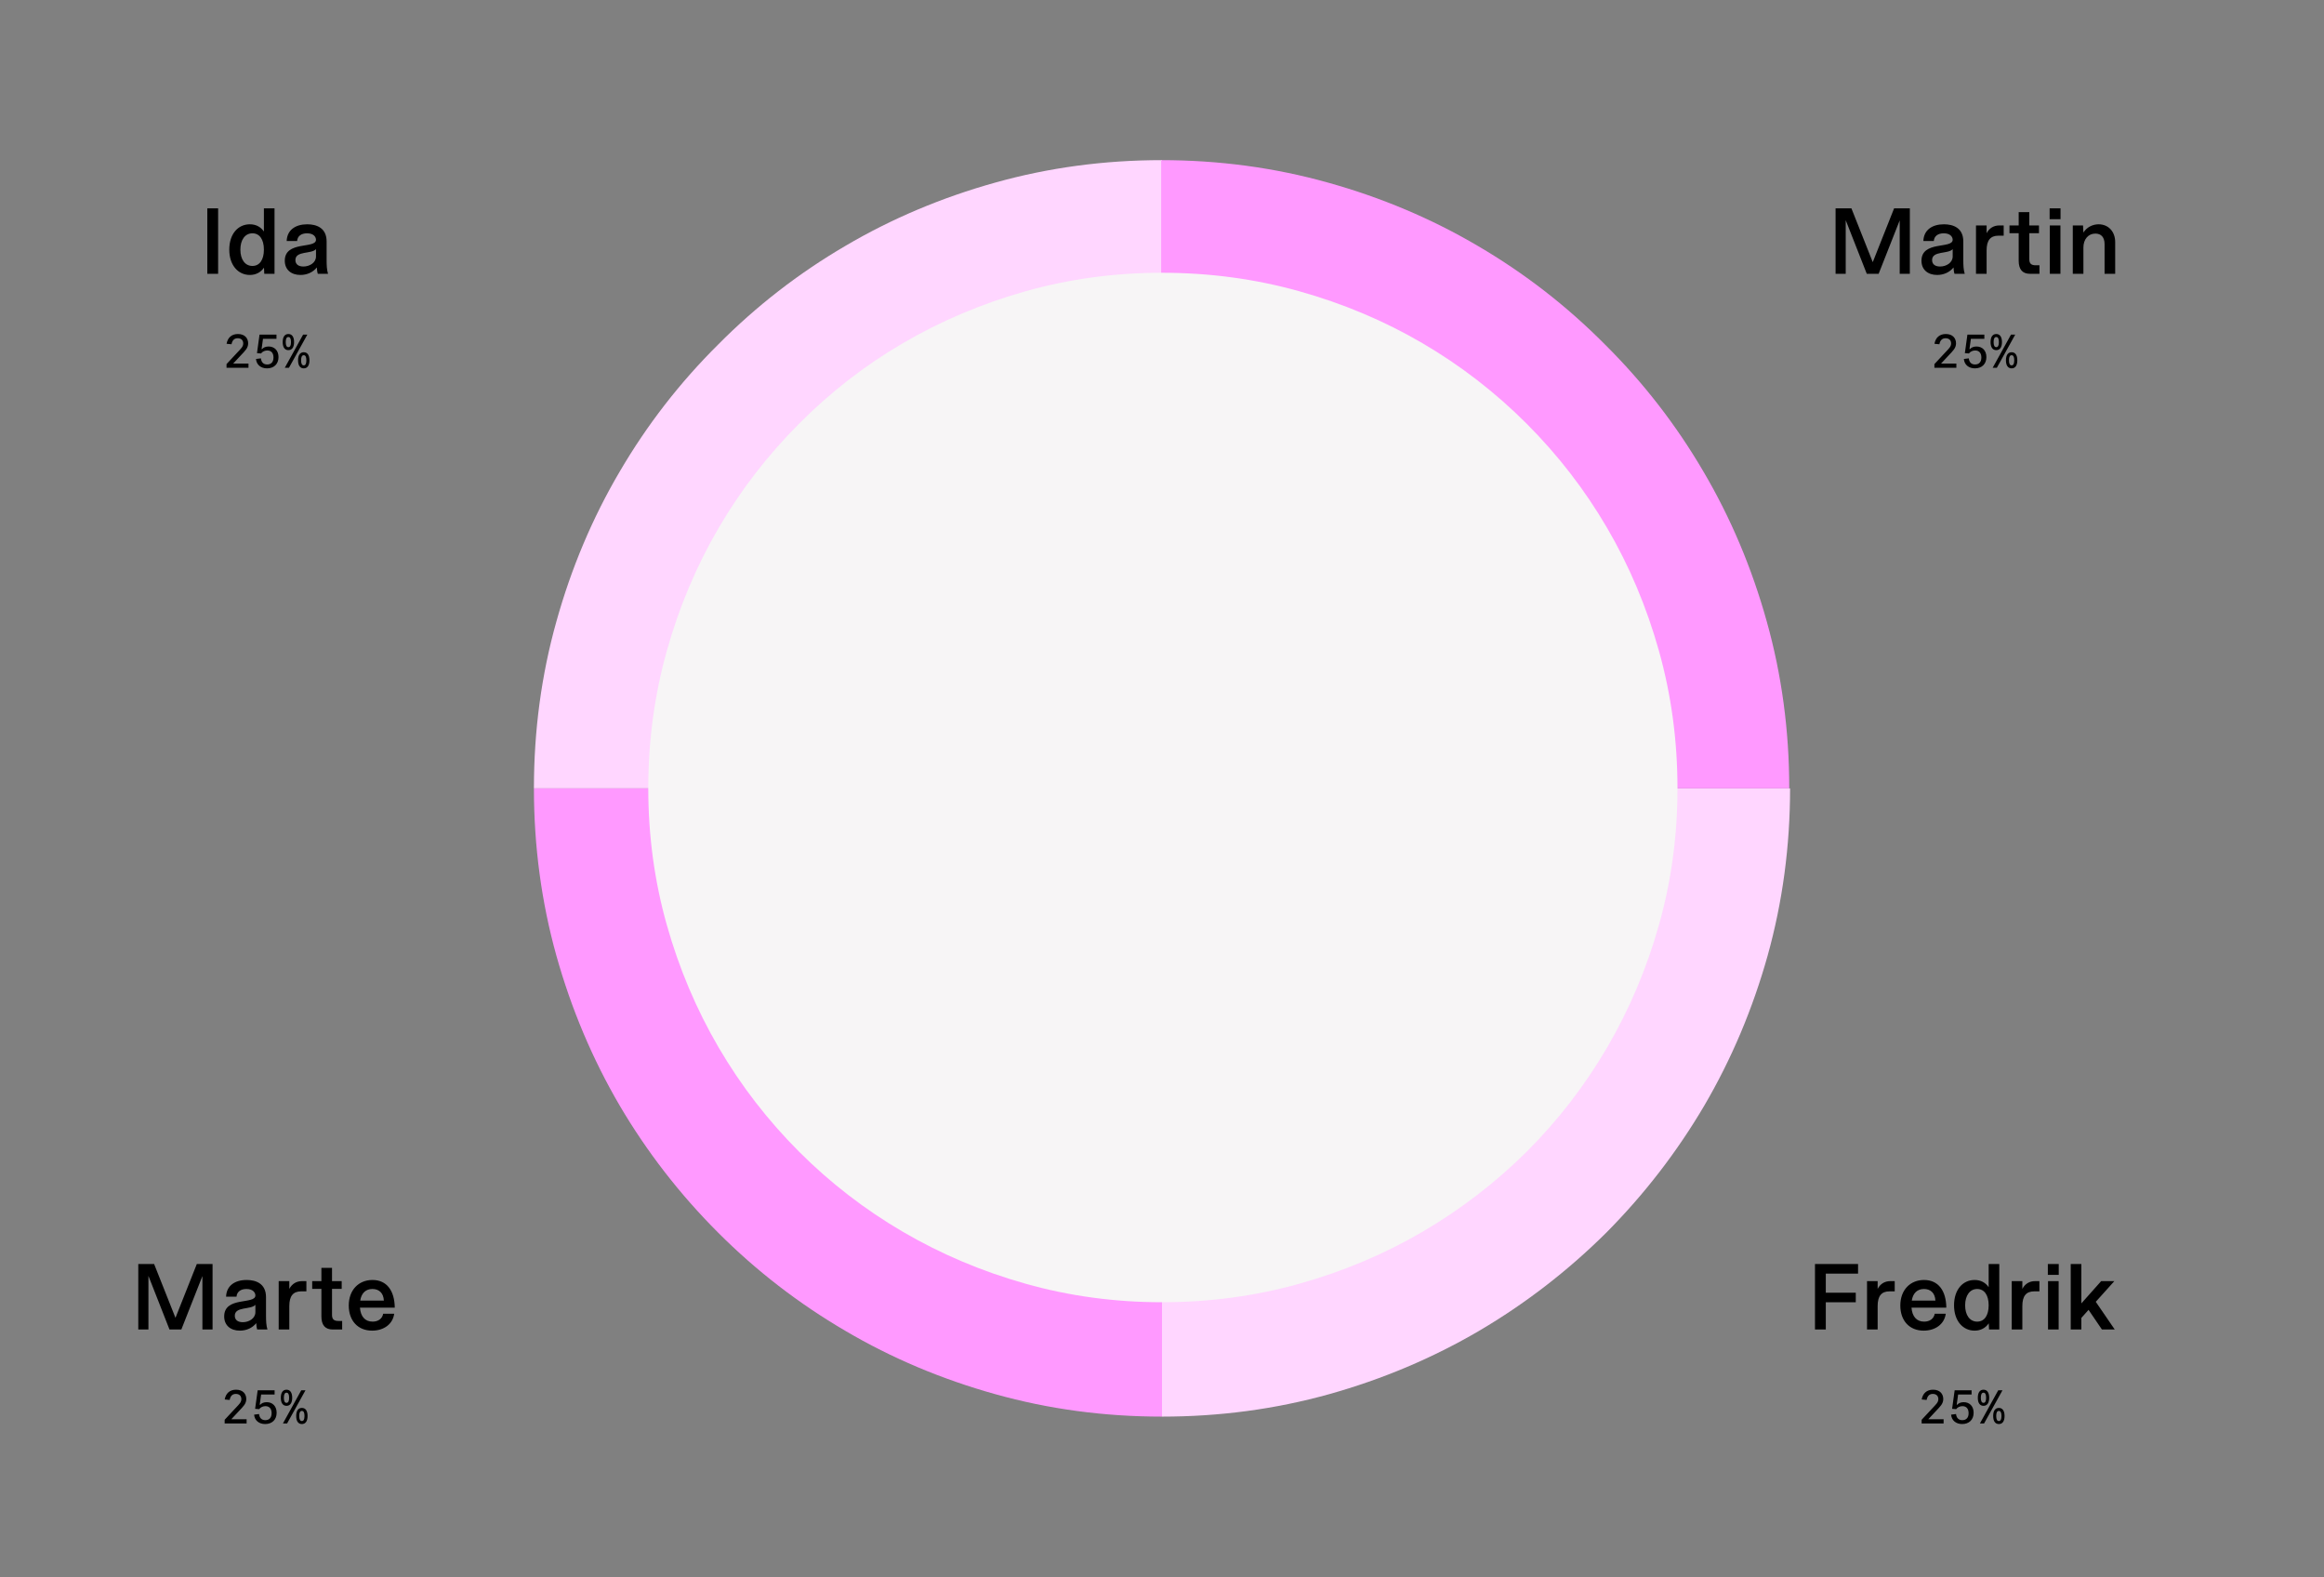 <svg width="784" height="532" viewBox="0 0 784 532" fill="none" xmlns="http://www.w3.org/2000/svg">
<rect x="0" y="0" width="784" height="532" fill="#808080" stroke="none"/>
<path d="M619.23 92.349V70.269H624.574L631.774 88.413L638.974 70.269H644.286V92.349H640.862V74.333L633.758 92.349H629.758L622.654 74.269V92.349H619.23ZM653.488 92.733C650.352 92.733 648.208 90.941 648.208 87.933C648.208 81.085 658.736 84.029 658.736 80.861C658.736 80.029 658.064 78.685 655.728 78.685C653.744 78.685 652.496 79.645 652.368 81.277H648.848C648.976 77.565 651.824 75.645 655.792 75.645C658.832 75.645 662.32 76.797 662.32 81.437V87.677C662.32 89.469 662.384 90.973 662.8 92.349H659.344C659.12 91.613 659.056 90.877 659.024 90.205C657.68 91.869 655.664 92.733 653.488 92.733ZM654.48 89.885C656.592 89.885 658.736 88.605 658.736 86.493V84.029C657.2 85.757 651.792 84.509 651.792 87.709C651.792 89.149 652.848 89.885 654.48 89.885ZM666.597 92.349V76.029H670.181V78.653C671.077 76.957 672.549 76.029 674.533 76.029H675.941V79.485H674.181C671.493 79.485 670.181 81.021 670.181 84.445V92.349H666.597ZM684.842 92.349C682.282 92.349 681.002 90.877 681.002 87.933V78.653H677.898V76.029H681.002V71.549H684.586V76.029H687.85V78.653H684.586V87.421C684.586 88.925 685.258 89.469 686.762 89.469H688.01V92.349H684.842ZM691.503 92.349V76.029H695.087V92.349H691.503ZM691.439 73.917V70.269H695.119V73.917H691.439ZM699.253 92.349V76.029H702.709L702.837 78.429C704.021 76.573 706.005 75.645 707.957 75.645C711.221 75.645 713.557 78.045 713.557 81.661V92.349H709.973V82.301C709.973 80.093 708.885 78.781 706.869 78.781C704.469 78.781 702.837 80.701 702.837 83.485V92.349H699.253Z" fill="black"/>
<path d="M652.57 124.044V122.796L656.282 118.812C657.514 117.5 658.202 116.908 658.202 115.82C658.202 114.764 657.53 114.076 656.346 114.076C655.162 114.076 654.522 114.78 654.25 116.108L652.586 115.948C652.954 113.884 654.282 112.652 656.426 112.652C658.746 112.652 659.866 114.092 659.866 115.788C659.866 117.404 658.826 118.316 657.45 119.788L654.81 122.62H659.978V124.044H652.57ZM666.236 124.236C664.124 124.236 662.668 122.988 662.508 121.068L664.172 120.86C664.316 122.156 665.02 122.924 666.284 122.924C667.644 122.924 668.412 122.076 668.412 120.572C668.412 119.132 667.708 118.204 666.332 118.204C665.468 118.204 664.652 118.588 664.22 119.212L662.844 119.1L663.708 112.844H669.42V114.268H664.876L664.396 117.724H664.572C665.02 117.196 665.788 116.86 666.764 116.86C668.764 116.86 670.108 118.252 670.108 120.428C670.108 122.764 668.572 124.236 666.236 124.236ZM678.622 123.228C679.214 123.228 679.502 122.668 679.502 121.516C679.502 120.364 679.214 119.804 678.622 119.804C678.03 119.804 677.726 120.364 677.726 121.516C677.726 122.668 678.03 123.228 678.622 123.228ZM678.622 118.796C679.854 118.796 680.542 119.772 680.542 121.516C680.542 123.26 679.854 124.236 678.622 124.236C677.39 124.236 676.702 123.26 676.702 121.516C676.702 119.772 677.39 118.796 678.622 118.796ZM673.438 117.084C674.03 117.084 674.318 116.524 674.318 115.372C674.318 114.22 674.03 113.66 673.438 113.66C672.846 113.66 672.542 114.22 672.542 115.372C672.542 116.524 672.846 117.084 673.438 117.084ZM673.438 112.652C674.67 112.652 675.358 113.628 675.358 115.372C675.358 117.116 674.67 118.092 673.438 118.092C672.206 118.092 671.518 117.116 671.518 115.372C671.518 113.628 672.206 112.652 673.438 112.652ZM673.63 124.044L679.838 112.844H678.414L672.222 124.044H673.63Z" fill="black"/>
<path d="M612.285 448.393V426.313H626.813V429.545H615.933V435.977H626.045V439.209H615.933V448.393H612.285ZM629.839 448.393V432.073H633.423V434.697C634.319 433.001 635.791 432.073 637.775 432.073H639.183V435.529H637.423C634.735 435.529 633.423 437.065 633.423 440.489V448.393H629.839ZM648.941 448.777C644.141 448.777 641.069 445.417 641.069 440.297C641.069 435.049 644.429 431.689 649.069 431.689C653.901 431.689 656.525 435.305 656.589 441.033H644.845C645.069 444.009 646.573 445.737 649.101 445.737C651.021 445.737 652.365 444.745 652.685 443.081H656.397C655.917 446.633 652.845 448.777 648.941 448.777ZM644.941 438.633H652.909C652.781 436.073 651.277 434.729 649.037 434.729C646.765 434.729 645.325 436.169 644.941 438.633ZM666.138 448.777C662.17 448.777 659.194 445.481 659.194 440.233C659.194 434.953 662.138 431.689 666.138 431.689C668.186 431.689 669.786 432.553 670.874 434.121V426.313H674.458V448.393H671.002L670.906 446.313C669.818 447.881 668.186 448.777 666.138 448.777ZM667.002 445.737C669.434 445.737 670.874 443.657 670.874 440.233C670.874 436.777 669.402 434.729 667.002 434.729C664.538 434.729 662.938 436.905 662.938 440.233C662.938 443.593 664.538 445.737 667.002 445.737ZM678.651 448.393V432.073H682.235V434.697C683.131 433.001 684.603 432.073 686.587 432.073H687.995V435.529H686.235C683.547 435.529 682.235 437.065 682.235 440.489V448.393H678.651ZM690.901 448.393V432.073H694.485V448.393H690.901ZM690.837 429.961V426.313H694.517V429.961H690.837ZM698.558 448.393V426.313H702.142V439.593L708.83 432.073H713.278L707.006 439.049L713.406 448.393H709.086L704.574 441.769L702.142 444.489V448.393H698.558Z" fill="black"/>
<path d="M648.265 480.088V478.84L651.977 474.856C653.209 473.544 653.897 472.952 653.897 471.864C653.897 470.808 653.225 470.12 652.041 470.12C650.857 470.12 650.217 470.824 649.945 472.152L648.281 471.992C648.649 469.928 649.977 468.696 652.121 468.696C654.441 468.696 655.561 470.136 655.561 471.832C655.561 473.448 654.521 474.36 653.145 475.832L650.505 478.664H655.673V480.088H648.265ZM661.931 480.28C659.819 480.28 658.363 479.032 658.203 477.112L659.867 476.904C660.011 478.2 660.715 478.968 661.979 478.968C663.339 478.968 664.107 478.12 664.107 476.616C664.107 475.176 663.403 474.248 662.027 474.248C661.163 474.248 660.347 474.632 659.915 475.256L658.539 475.144L659.403 468.888H665.115V470.312H660.571L660.091 473.768H660.267C660.715 473.24 661.483 472.904 662.459 472.904C664.459 472.904 665.803 474.296 665.803 476.472C665.803 478.808 664.267 480.28 661.931 480.28ZM674.317 479.272C674.909 479.272 675.197 478.712 675.197 477.56C675.197 476.408 674.909 475.848 674.317 475.848C673.725 475.848 673.421 476.408 673.421 477.56C673.421 478.712 673.725 479.272 674.317 479.272ZM674.317 474.84C675.549 474.84 676.237 475.816 676.237 477.56C676.237 479.304 675.549 480.28 674.317 480.28C673.085 480.28 672.397 479.304 672.397 477.56C672.397 475.816 673.085 474.84 674.317 474.84ZM669.133 473.128C669.725 473.128 670.013 472.568 670.013 471.416C670.013 470.264 669.725 469.704 669.133 469.704C668.541 469.704 668.237 470.264 668.237 471.416C668.237 472.568 668.541 473.128 669.133 473.128ZM669.133 468.696C670.365 468.696 671.053 469.672 671.053 471.416C671.053 473.16 670.365 474.136 669.133 474.136C667.901 474.136 667.213 473.16 667.213 471.416C667.213 469.672 667.901 468.696 669.133 468.696ZM669.325 480.088L675.533 468.888H674.109L667.917 480.088H669.325Z" fill="black"/>
<path d="M46.65 448.393V426.313H51.994L59.194 444.457L66.394 426.313H71.706V448.393H68.282V430.377L61.178 448.393H57.178L50.074 430.313V448.393H46.65ZM80.909 448.777C77.772 448.777 75.629 446.985 75.629 443.977C75.629 437.129 86.156 440.073 86.156 436.905C86.156 436.073 85.484 434.729 83.148 434.729C81.165 434.729 79.916 435.689 79.788 437.321H76.269C76.397 433.609 79.245 431.689 83.213 431.689C86.252 431.689 89.74 432.841 89.74 437.481V443.721C89.74 445.513 89.805 447.017 90.221 448.393H86.764C86.54 447.657 86.477 446.921 86.445 446.249C85.1 447.913 83.085 448.777 80.909 448.777ZM81.9 445.929C84.013 445.929 86.156 444.649 86.156 442.537V440.073C84.621 441.801 79.213 440.553 79.213 443.753C79.213 445.193 80.269 445.929 81.9 445.929ZM94.017 448.393V432.073H97.601V434.697C98.497 433.001 99.969 432.073 101.953 432.073H103.361V435.529H101.601C98.913 435.529 97.601 437.065 97.601 440.489V448.393H94.017ZM112.263 448.393C109.703 448.393 108.423 446.921 108.423 443.977V434.697H105.319V432.073H108.423V427.593H112.007V432.073H115.271V434.697H112.007V443.465C112.007 444.969 112.679 445.513 114.183 445.513H115.431V448.393H112.263ZM125.525 448.777C120.725 448.777 117.653 445.417 117.653 440.297C117.653 435.049 121.013 431.689 125.653 431.689C130.485 431.689 133.109 435.305 133.173 441.033H121.429C121.653 444.009 123.157 445.737 125.685 445.737C127.605 445.737 128.949 444.745 129.269 443.081H132.981C132.501 446.633 129.429 448.777 125.525 448.777ZM121.525 438.633H129.493C129.365 436.073 127.861 434.729 125.621 434.729C123.349 434.729 121.909 436.169 121.525 438.633Z" fill="black"/>
<path d="M75.787 480.088V478.84L79.499 474.856C80.731 473.544 81.419 472.952 81.419 471.864C81.419 470.808 80.747 470.12 79.563 470.12C78.379 470.12 77.739 470.824 77.467 472.152L75.803 471.992C76.171 469.928 77.499 468.696 79.643 468.696C81.963 468.696 83.083 470.136 83.083 471.832C83.083 473.448 82.043 474.36 80.667 475.832L78.027 478.664H83.195V480.088H75.787ZM89.453 480.28C87.341 480.28 85.885 479.032 85.725 477.112L87.389 476.904C87.533 478.2 88.237 478.968 89.501 478.968C90.861 478.968 91.629 478.12 91.629 476.616C91.629 475.176 90.925 474.248 89.549 474.248C88.685 474.248 87.869 474.632 87.437 475.256L86.061 475.144L86.925 468.888H92.637V470.312H88.093L87.613 473.768H87.789C88.237 473.24 89.005 472.904 89.981 472.904C91.981 472.904 93.325 474.296 93.325 476.472C93.325 478.808 91.789 480.28 89.453 480.28ZM101.839 479.272C102.431 479.272 102.719 478.712 102.719 477.56C102.719 476.408 102.431 475.848 101.839 475.848C101.247 475.848 100.943 476.408 100.943 477.56C100.943 478.712 101.247 479.272 101.839 479.272ZM101.839 474.84C103.071 474.84 103.759 475.816 103.759 477.56C103.759 479.304 103.071 480.28 101.839 480.28C100.607 480.28 99.919 479.304 99.919 477.56C99.919 475.816 100.607 474.84 101.839 474.84ZM96.655 473.128C97.247 473.128 97.535 472.568 97.535 471.416C97.535 470.264 97.247 469.704 96.655 469.704C96.063 469.704 95.759 470.264 95.759 471.416C95.759 472.568 96.063 473.128 96.655 473.128ZM96.655 468.696C97.887 468.696 98.575 469.672 98.575 471.416C98.575 473.16 97.887 474.136 96.655 474.136C95.423 474.136 94.735 473.16 94.735 471.416C94.735 469.672 95.423 468.696 96.655 468.696ZM96.847 480.088L103.055 468.888H101.631L95.439 480.088H96.847Z" fill="black"/>
<path d="M69.937 92.349V70.269H73.585V92.349H69.937ZM84.29 92.733C80.322 92.733 77.346 89.437 77.346 84.189C77.346 78.909 80.29 75.645 84.29 75.645C86.338 75.645 87.938 76.509 89.026 78.077V70.269H92.61V92.349H89.154L89.058 90.269C87.97 91.837 86.338 92.733 84.29 92.733ZM85.154 89.693C87.586 89.693 89.026 87.613 89.026 84.189C89.026 80.733 87.554 78.685 85.154 78.685C82.69 78.685 81.09 80.861 81.09 84.189C81.09 87.549 82.69 89.693 85.154 89.693ZM101.351 92.733C98.215 92.733 96.071 90.941 96.071 87.933C96.071 81.085 106.599 84.029 106.599 80.861C106.599 80.029 105.927 78.685 103.591 78.685C101.607 78.685 100.359 79.645 100.231 81.277H96.711C96.839 77.565 99.687 75.645 103.655 75.645C106.695 75.645 110.183 76.797 110.183 81.437V87.677C110.183 89.469 110.247 90.973 110.663 92.349H107.207C106.983 91.613 106.919 90.877 106.887 90.205C105.543 91.869 103.527 92.733 101.351 92.733ZM102.343 89.885C104.455 89.885 106.599 88.605 106.599 86.493V84.029C105.063 85.757 99.655 84.509 99.655 87.709C99.655 89.149 100.711 89.885 102.343 89.885Z" fill="black"/>
<path d="M76.418 124.044V122.796L80.13 118.812C81.362 117.5 82.05 116.908 82.05 115.82C82.05 114.764 81.378 114.076 80.194 114.076C79.01 114.076 78.37 114.78 78.098 116.108L76.434 115.948C76.802 113.884 78.13 112.652 80.274 112.652C82.594 112.652 83.714 114.092 83.714 115.788C83.714 117.404 82.674 118.316 81.298 119.788L78.658 122.62H83.826V124.044H76.418ZM90.084 124.236C87.972 124.236 86.516 122.988 86.356 121.068L88.02 120.86C88.164 122.156 88.868 122.924 90.132 122.924C91.492 122.924 92.26 122.076 92.26 120.572C92.26 119.132 91.556 118.204 90.18 118.204C89.316 118.204 88.5 118.588 88.068 119.212L86.692 119.1L87.556 112.844H93.268V114.268H88.724L88.244 117.724H88.42C88.868 117.196 89.636 116.86 90.612 116.86C92.612 116.86 93.956 118.252 93.956 120.428C93.956 122.764 92.42 124.236 90.084 124.236ZM102.469 123.228C103.061 123.228 103.349 122.668 103.349 121.516C103.349 120.364 103.061 119.804 102.469 119.804C101.877 119.804 101.573 120.364 101.573 121.516C101.573 122.668 101.877 123.228 102.469 123.228ZM102.469 118.796C103.701 118.796 104.389 119.772 104.389 121.516C104.389 123.26 103.701 124.236 102.469 124.236C101.237 124.236 100.549 123.26 100.549 121.516C100.549 119.772 101.237 118.796 102.469 118.796ZM97.285 117.084C97.877 117.084 98.165 116.524 98.165 115.372C98.165 114.22 97.877 113.66 97.285 113.66C96.694 113.66 96.389 114.22 96.389 115.372C96.389 116.524 96.694 117.084 97.285 117.084ZM97.285 112.652C98.517 112.652 99.206 113.628 99.206 115.372C99.206 117.116 98.517 118.092 97.285 118.092C96.053 118.092 95.365 117.116 95.365 115.372C95.365 113.628 96.053 112.652 97.285 112.652ZM97.478 124.044L103.685 112.844H102.261L96.07 124.044H97.478Z" fill="black"/>
<path d="M180.118 265.891C180.118 246.404 182.64 227.659 187.685 209.656C192.73 191.554 199.852 174.689 209.051 159.06C218.251 143.332 229.329 129.038 242.288 116.179C255.147 103.22 269.441 92.142 285.168 82.942C300.798 73.743 317.663 66.621 335.765 61.576C353.768 56.531 372.513 54.009 392 54.009V265.891H180.118Z" fill="#FFD6FF"/>
<path d="M392 477.774C372.513 477.774 353.768 475.251 335.765 470.206C317.663 465.162 300.798 458.04 285.168 448.84C269.441 439.641 255.147 428.612 242.288 415.752C229.329 402.794 218.251 388.5 209.051 372.871C199.852 357.143 192.73 340.278 187.685 322.275C182.64 304.173 180.118 285.378 180.118 265.892H392V477.774Z" fill="#FF99FF"/>
<path d="M603.882 265.892C603.882 285.378 601.36 304.173 596.315 322.275C591.27 340.278 584.148 357.143 574.949 372.871C565.749 388.5 554.72 402.794 541.861 415.752C528.902 428.612 514.609 439.641 498.98 448.84C483.252 458.04 466.386 465.162 448.383 470.206C430.281 475.251 411.487 477.774 392 477.774V265.892H603.882Z" fill="#FFD6FF"/>
<path d="M391.717 54.009C411.204 54.009 429.949 56.531 447.952 61.576C466.054 66.621 482.92 73.743 498.549 82.942C514.277 92.142 528.57 103.22 541.43 116.179C554.388 129.038 565.467 143.332 574.666 159.06C583.865 174.689 590.987 191.554 596.032 209.656C601.077 227.659 603.599 246.404 603.599 265.891H391.717V54.009Z" fill="#FF99FF"/>
<path d="M218.696 265.891C218.696 249.866 220.773 234.435 224.928 219.597C229.082 204.76 234.918 190.911 242.436 178.052C249.954 165.192 259.005 153.471 269.589 142.886C280.074 132.302 291.747 123.251 304.606 115.733C317.465 108.216 331.264 102.38 346.003 98.225C360.742 94.07 376.074 91.993 392 91.993C408.025 91.993 423.456 94.07 438.293 98.225C453.131 102.38 466.98 108.216 479.839 115.733C492.698 123.251 504.42 132.302 515.004 142.886C525.589 153.471 534.64 165.192 542.157 178.052C549.675 190.911 555.511 204.76 559.666 219.597C563.82 234.435 565.898 249.866 565.898 265.891C565.898 281.817 563.82 297.149 559.666 311.888C555.511 326.626 549.675 340.425 542.157 353.285C534.64 366.144 525.589 377.866 515.004 388.45C504.42 398.935 492.698 407.937 479.839 415.455C466.98 422.972 453.131 428.809 438.293 432.963C423.456 437.118 408.025 439.195 392 439.195C376.074 439.195 360.742 437.118 346.003 432.963C331.264 428.809 317.465 422.972 304.606 415.455C291.747 407.937 280.074 398.935 269.589 388.45C259.005 377.866 249.954 366.144 242.436 353.285C234.918 340.425 229.082 326.626 224.928 311.888C220.773 297.149 218.696 281.817 218.696 265.891Z" fill="#F7F5F6"/>
</svg>
